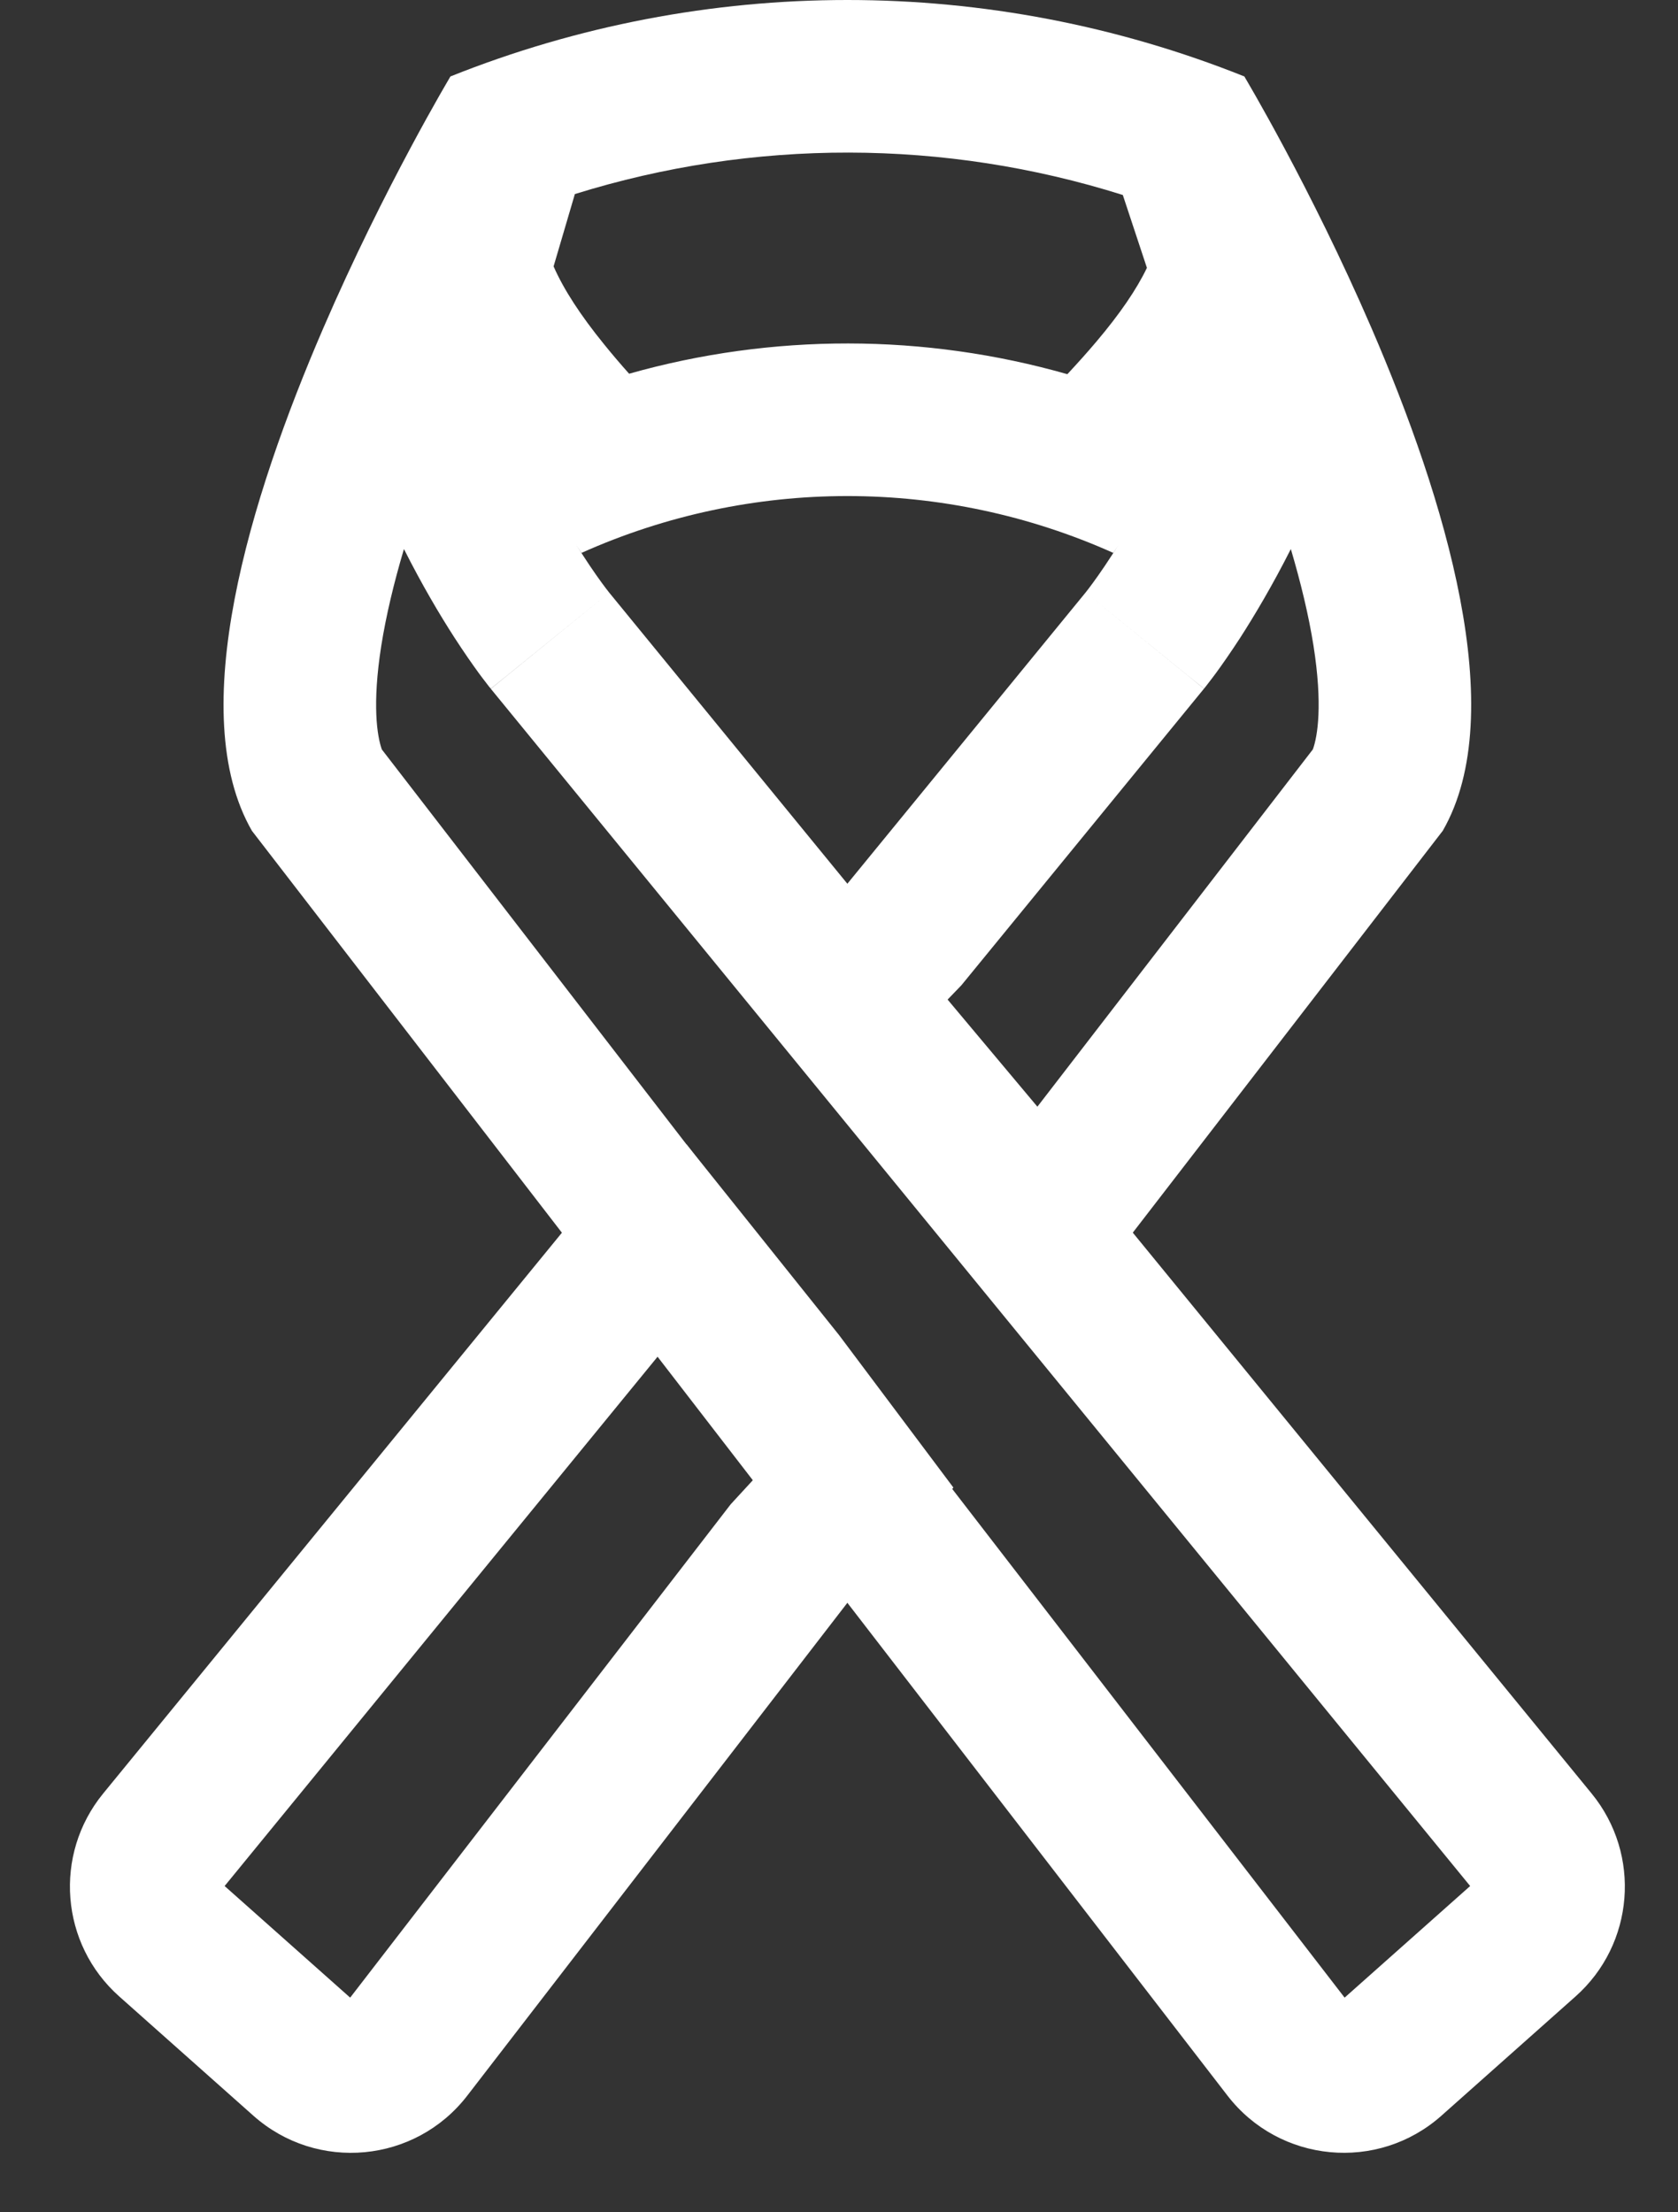 <svg width="22" height="29" viewBox="0 0 22 29" fill="none" xmlns="http://www.w3.org/2000/svg">
<rect x="0" y="0" width="22" height="29" fill="#333333" stroke="none"/>
<path fill-rule="evenodd" clip-rule="evenodd" d="M13.994 4.905C14.123 4.766 14.248 4.628 14.373 4.48C14.683 4.114 14.902 3.793 15.037 3.511L14.721 2.556C12.384 1.819 9.876 1.815 7.537 2.544L7.258 3.492C7.391 3.795 7.611 4.133 7.919 4.512C8.027 4.646 8.136 4.773 8.248 4.899C10.126 4.368 12.117 4.37 13.994 4.905ZM5.17 3.501L5.906 1.002C9.246 -0.334 12.974 -0.334 16.314 1.002L17.14 3.501C16.885 4.749 15.917 5.78 15.226 6.516C14.952 6.808 14.721 7.054 14.597 7.248C12.378 6.254 9.842 6.254 7.623 7.248C7.502 7.059 7.287 6.821 7.033 6.54C6.367 5.803 5.428 4.763 5.17 3.501Z" fill="white"/>
<path fill-rule="evenodd" clip-rule="evenodd" d="M6.435 9.029L7.984 7.771C6.435 9.029 6.434 9.028 6.434 9.027L6.431 9.023L6.426 9.017L6.413 9.002C6.404 8.99 6.393 8.976 6.38 8.959C6.353 8.924 6.318 8.879 6.277 8.823C6.195 8.71 6.086 8.555 5.959 8.359C5.768 8.063 5.536 7.673 5.296 7.197C5.164 7.641 5.062 8.068 4.999 8.464C4.877 9.24 4.945 9.651 5.006 9.824L17.629 26.186L19.275 24.723L6.435 9.029ZM20.868 23.511C21.522 24.311 21.429 25.485 20.656 26.171L18.899 27.733C18.064 28.476 16.775 28.354 16.093 27.47L3.303 10.891C2.414 9.344 3.275 6.533 4.238 4.303C5.037 2.453 5.906 1.002 5.906 1.002C5.852 2.308 6.056 3.482 6.354 4.471C6.969 6.513 7.987 7.768 7.987 7.768L20.868 23.511Z" fill="white"/>
<path fill-rule="evenodd" clip-rule="evenodd" d="M12.605 12.915L12.424 13.103L13.601 14.507L17.213 9.823C17.275 9.651 17.343 9.239 17.221 8.464C17.158 8.067 17.055 7.64 16.924 7.197C16.684 7.672 16.451 8.063 16.261 8.359C16.134 8.554 16.025 8.71 15.943 8.822C15.901 8.878 15.867 8.924 15.84 8.958C15.827 8.976 15.816 8.99 15.806 9.002L15.794 9.017L15.789 9.023L15.787 9.026L15.786 9.027C15.786 9.028 15.785 9.028 14.233 7.767C14.233 7.767 15.251 6.513 15.866 4.47C16.164 3.481 16.367 2.307 16.314 1.002C16.314 1.002 17.183 2.452 17.982 4.302C18.945 6.532 19.805 9.343 18.916 10.89L14.852 16.158L13.5 17.5L9.734 13.007L11.11 11.584L14.233 7.767L15.785 9.028L15.78 9.034L12.605 12.915Z" fill="white"/>
<path fill-rule="evenodd" clip-rule="evenodd" d="M6.127 27.47L11.11 21.01L12.5 19.5L11 17.5L9 15L7.368 16.158L1.352 23.511C0.698 24.311 0.791 25.485 1.564 26.171L3.321 27.733C4.156 28.476 5.445 28.355 6.127 27.47ZM8.644 17.757L2.945 24.723L4.591 26.186L9.58 19.719L9.902 19.369L9.419 18.725L8.644 17.757Z" fill="white"/>
</svg>
